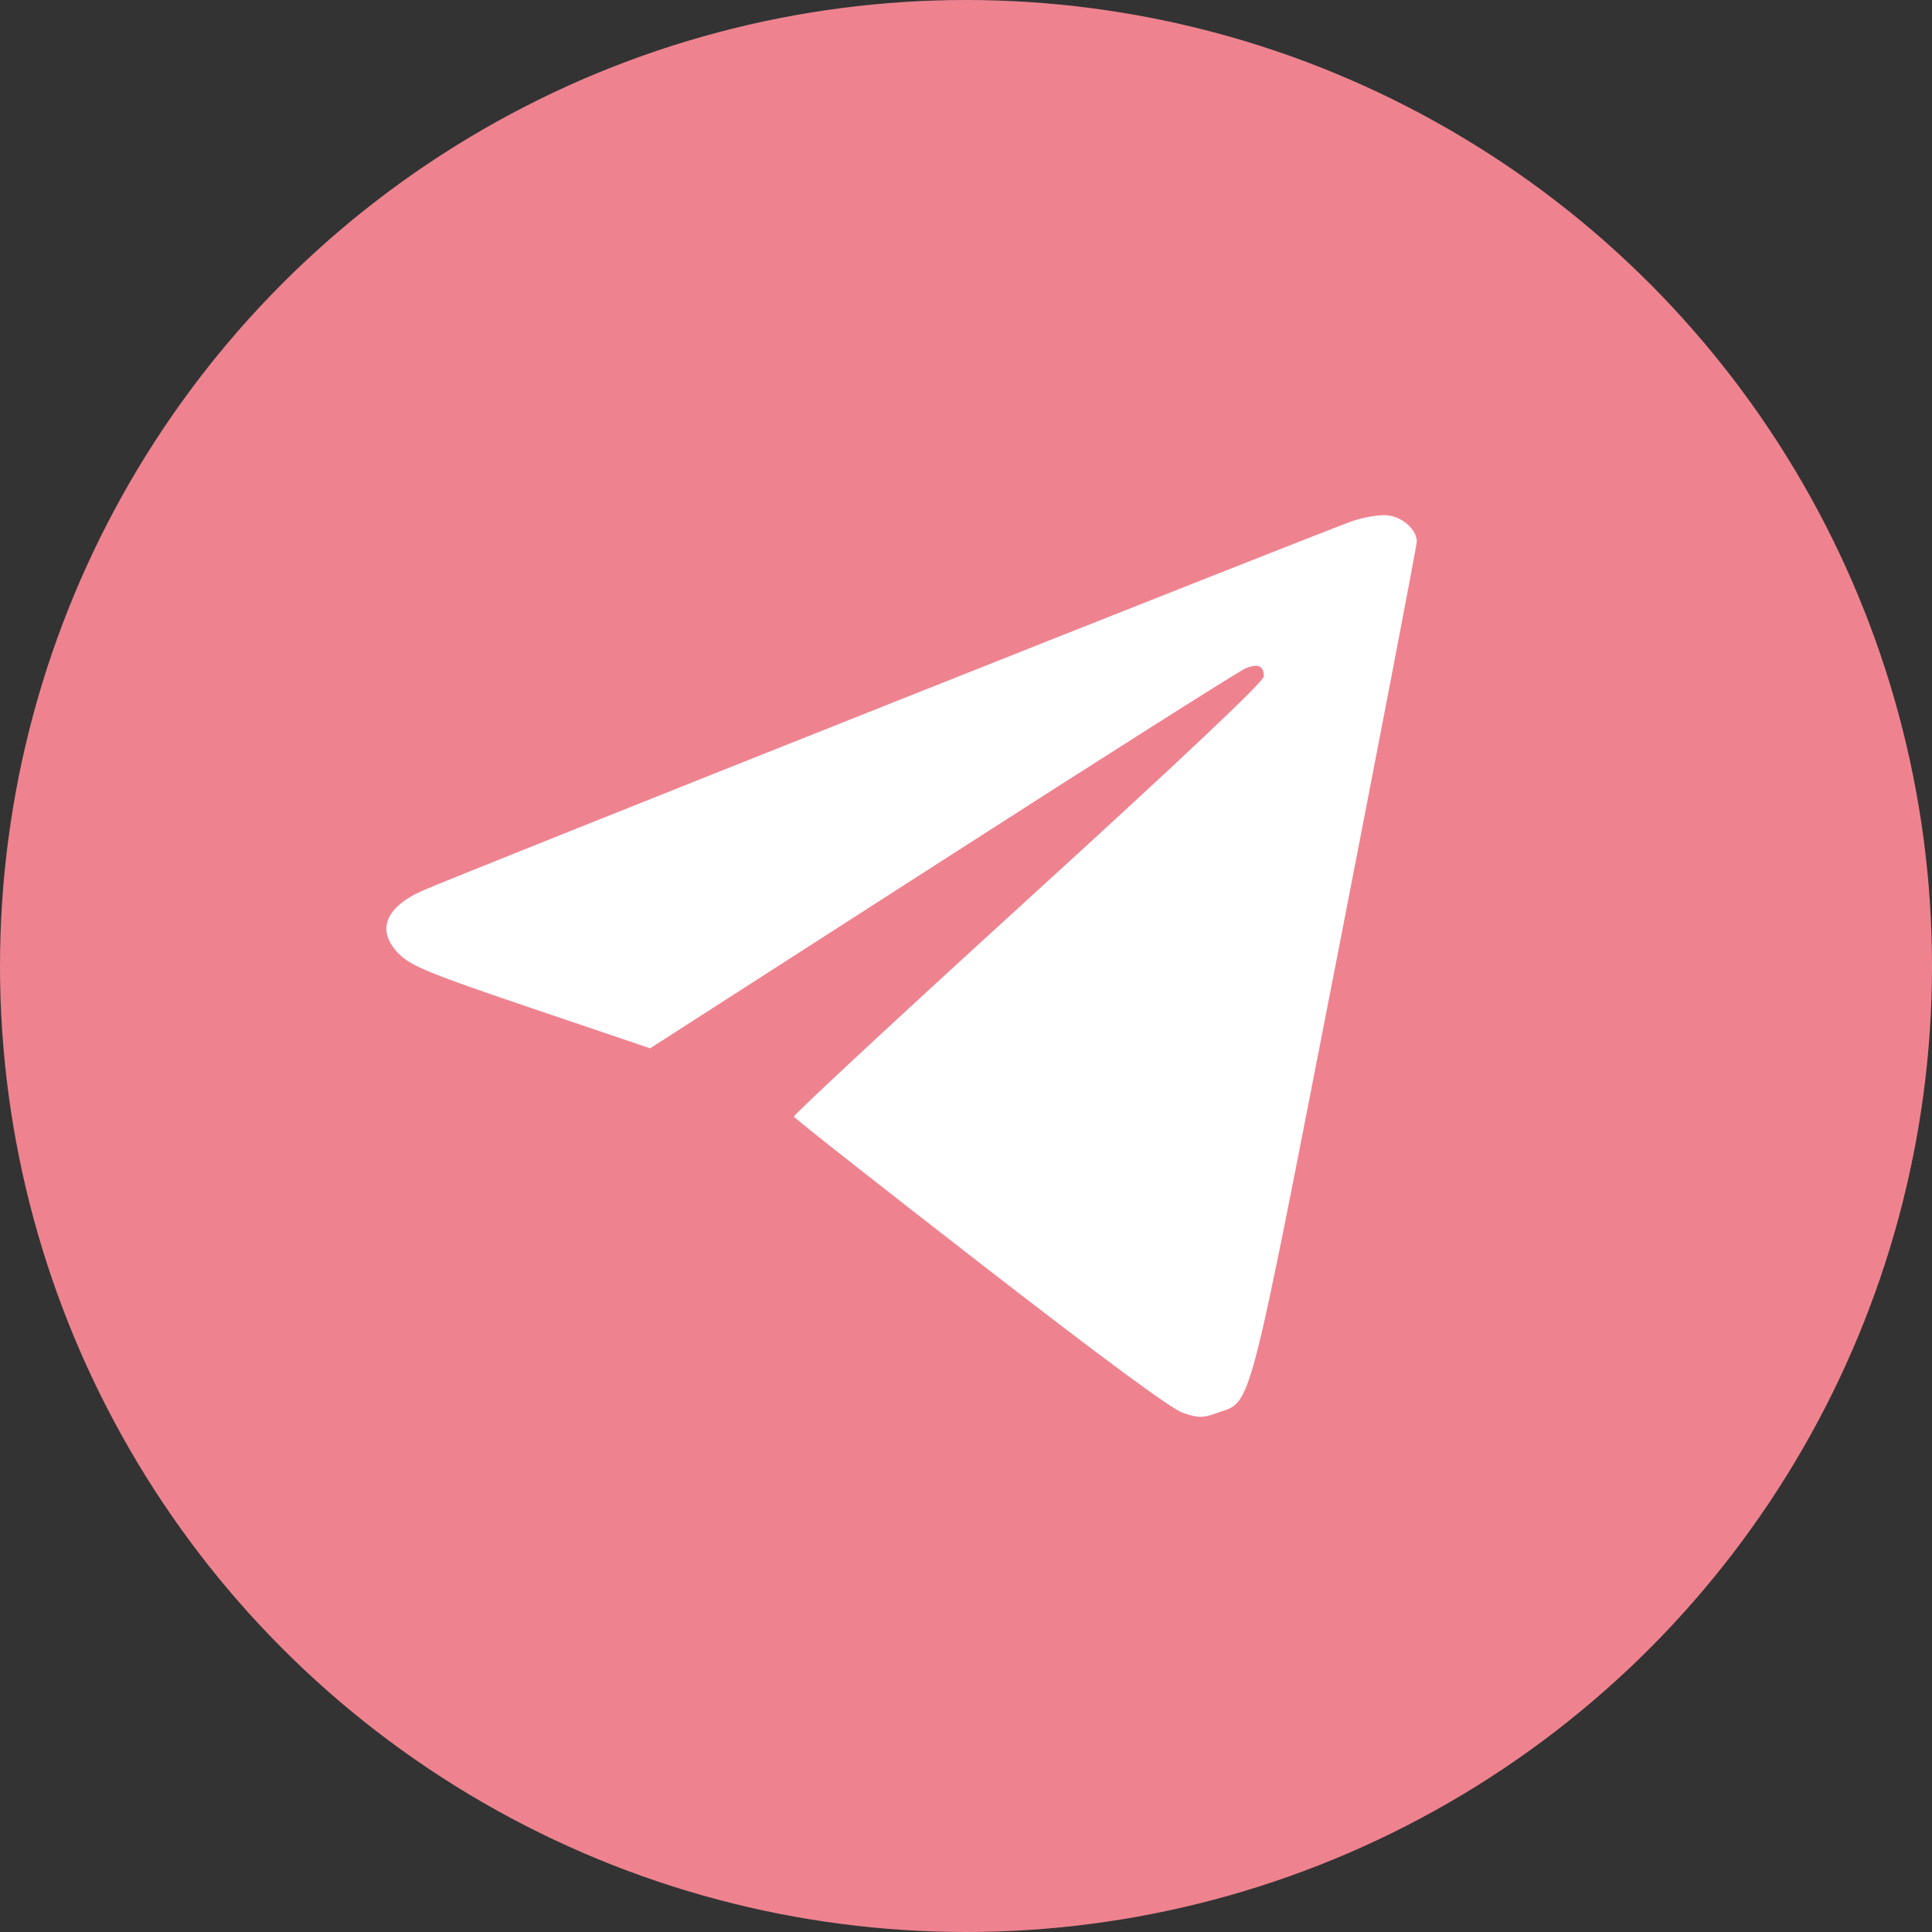 <?xml version="1.0" encoding="UTF-8"?> <svg xmlns="http://www.w3.org/2000/svg" width="30" height="30" viewBox="0 0 30 30" fill="none"><rect x="0" y="0" width="30" height="30" fill="#333333" stroke="none"/><circle cx="15" cy="15" r="15" fill="#EE838F"></circle><path fill-rule="evenodd" clip-rule="evenodd" d="M20.998 8.092C20.542 8.248 7.01 13.627 6.552 13.834C5.96 14.102 5.837 14.471 6.217 14.834C6.397 15.005 6.734 15.141 8.264 15.658L10.095 16.278L14.639 13.358C17.138 11.752 19.256 10.41 19.346 10.375C19.54 10.301 19.624 10.34 19.624 10.504C19.624 10.583 18.366 11.771 15.967 13.958C13.956 15.791 12.318 17.313 12.328 17.339C12.337 17.365 13.638 18.39 15.219 19.616C17.136 21.103 18.185 21.876 18.368 21.939C18.607 22.02 18.676 22.02 18.893 21.942C19.444 21.745 19.345 22.12 20.743 14.96C21.435 11.413 22.001 8.464 22 8.407C21.997 8.227 21.787 8.034 21.561 8.004C21.437 7.987 21.193 8.026 20.998 8.092Z" fill="white"></path></svg> 